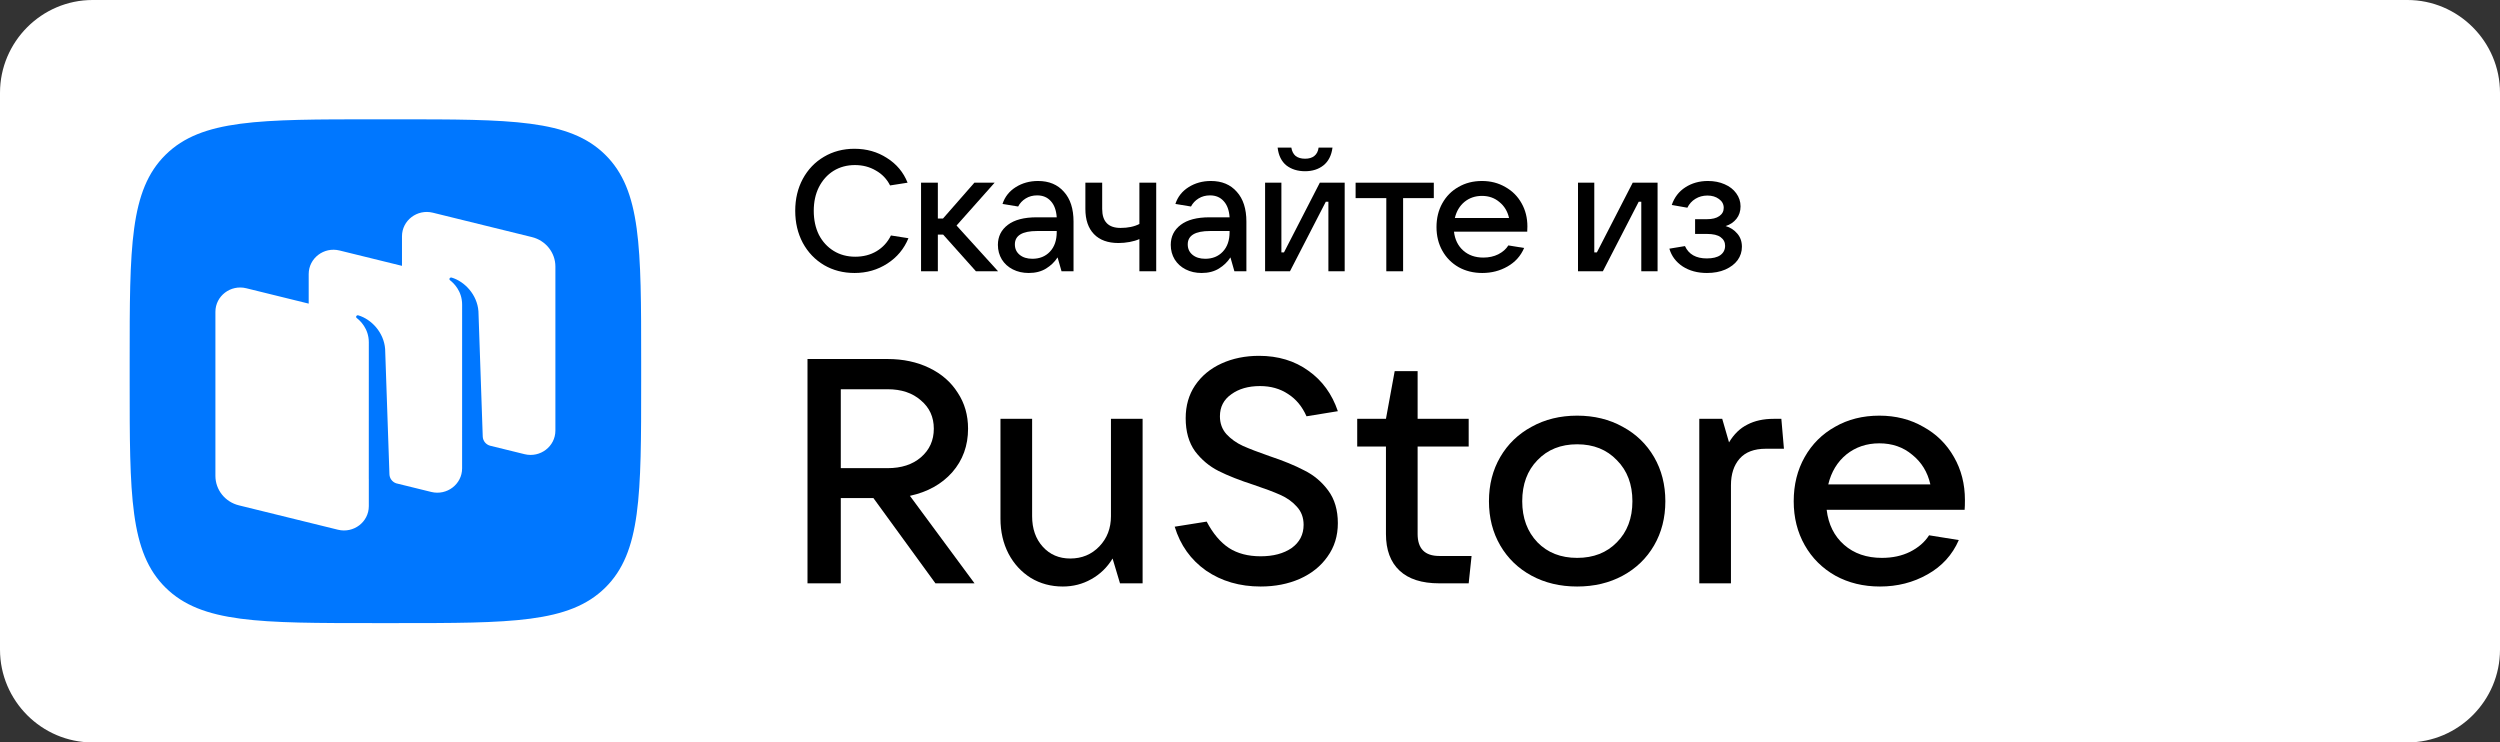 <svg width="165" height="49" viewBox="0 0 165 49" fill="none" xmlns="http://www.w3.org/2000/svg">
<rect x="0" y="0" width="165" height="49" fill="#333333" stroke="none"/>
<g clip-path="url(#clip0_218_21878)">
<path d="M158.889 49H6.111C2.75 49 0 46.244 0 42.875V6.125C0 2.756 2.75 0 6.111 0H158.889C162.25 0 165 2.756 165 6.125V42.875C165 46.244 162.25 49 158.889 49Z" fill="white"/>
<path d="M10.931 38.788C13.304 41.125 17.123 41.125 24.762 41.125H26.112C33.751 41.125 37.571 41.125 39.944 38.788C42.317 36.45 42.317 32.688 42.317 25.165V23.835C42.317 16.311 42.317 12.55 39.944 10.212C37.571 7.875 33.751 7.875 26.112 7.875H24.762C17.123 7.875 13.304 7.875 10.931 10.212C8.558 12.55 8.558 16.311 8.558 23.835V25.165C8.558 32.688 8.558 36.45 10.931 38.788Z" fill="#0077FF"/>
<path fill-rule="evenodd" clip-rule="evenodd" d="M34.621 29.976L32.34 29.415C32.065 29.337 31.871 29.093 31.861 28.811L31.577 20.542C31.494 19.447 30.669 18.577 29.808 18.32C29.759 18.306 29.707 18.326 29.679 18.366C29.65 18.408 29.661 18.466 29.702 18.497C29.915 18.659 30.5 19.189 30.5 20.102L30.499 30.913C30.499 31.957 29.497 32.723 28.464 32.469L26.148 31.899C25.891 31.811 25.712 31.575 25.703 31.303L25.419 23.034C25.336 21.939 24.511 21.069 23.649 20.813C23.601 20.798 23.549 20.818 23.521 20.858C23.491 20.9 23.503 20.958 23.543 20.989C23.756 21.151 24.342 21.681 24.342 22.594L24.34 31.606L24.342 31.606V33.407C24.342 34.45 23.34 35.216 22.307 34.962L15.765 33.352C14.855 33.129 14.217 32.327 14.217 31.408V20.58C14.217 19.536 15.219 18.77 16.252 19.024L20.374 20.039V18.087C20.374 17.043 21.376 16.277 22.409 16.532L26.531 17.546V15.594C26.531 14.55 27.533 13.784 28.566 14.038L35.108 15.648C36.018 15.872 36.656 16.673 36.656 17.592V28.42C36.656 29.464 35.654 30.23 34.621 29.976Z" fill="white"/>
<path d="M79.599 37.66C80.622 38.36 81.823 38.71 83.202 38.71C84.154 38.71 85.014 38.542 85.782 38.206C86.564 37.856 87.175 37.366 87.615 36.736C88.07 36.106 88.298 35.371 88.298 34.531C88.298 33.663 88.085 32.942 87.658 32.368C87.232 31.794 86.706 31.353 86.08 31.045C85.469 30.723 84.701 30.408 83.778 30.1C83.053 29.848 82.47 29.624 82.029 29.428C81.603 29.232 81.24 28.973 80.942 28.651C80.657 28.329 80.515 27.937 80.515 27.475C80.515 26.859 80.764 26.376 81.262 26.026C81.759 25.662 82.392 25.48 83.159 25.48C83.87 25.48 84.488 25.655 85.014 26.005C85.54 26.341 85.945 26.831 86.23 27.475L88.298 27.139C87.914 26.005 87.267 25.116 86.358 24.472C85.448 23.814 84.36 23.485 83.095 23.485C82.186 23.485 81.361 23.653 80.622 23.989C79.883 24.325 79.3 24.808 78.874 25.438C78.461 26.054 78.255 26.775 78.255 27.601C78.255 28.483 78.461 29.211 78.874 29.785C79.3 30.345 79.819 30.779 80.43 31.087C81.041 31.395 81.823 31.703 82.775 32.011C83.486 32.249 84.062 32.466 84.502 32.662C84.943 32.858 85.305 33.117 85.59 33.439C85.888 33.761 86.038 34.16 86.038 34.636C86.038 35.28 85.775 35.791 85.249 36.169C84.723 36.533 84.04 36.715 83.202 36.715C82.377 36.715 81.681 36.533 81.112 36.169C80.544 35.791 80.053 35.21 79.641 34.426L77.53 34.762C77.9 35.98 78.589 36.946 79.599 37.66Z" fill="black"/>
<path fill-rule="evenodd" clip-rule="evenodd" d="M64.319 38.5H61.739L57.645 32.872H55.492V38.5H53.295V23.695H58.583C59.607 23.695 60.523 23.891 61.334 24.283C62.144 24.675 62.769 25.221 63.21 25.921C63.665 26.607 63.892 27.398 63.892 28.294C63.892 29.414 63.544 30.373 62.847 31.171C62.151 31.955 61.22 32.473 60.054 32.725L64.319 38.5ZM55.492 25.69V30.898H58.583C59.493 30.898 60.225 30.66 60.779 30.184C61.348 29.694 61.632 29.064 61.632 28.294C61.632 27.524 61.348 26.901 60.779 26.425C60.225 25.935 59.493 25.69 58.583 25.69H55.492Z" fill="black"/>
<path d="M70.146 38.71C69.364 38.71 68.661 38.521 68.035 38.143C67.41 37.751 66.919 37.219 66.564 36.547C66.209 35.861 66.031 35.091 66.031 34.237V27.643H68.12V34.069C68.12 34.895 68.355 35.567 68.824 36.085C69.293 36.603 69.897 36.862 70.636 36.862C71.404 36.862 72.043 36.596 72.555 36.064C73.067 35.532 73.323 34.867 73.323 34.069V27.643H75.412V38.5H73.92L73.43 36.862C73.074 37.45 72.605 37.905 72.022 38.227C71.454 38.549 70.828 38.71 70.146 38.71Z" fill="black"/>
<path d="M97.124 36.694L96.933 38.5H94.992C93.84 38.5 92.967 38.22 92.37 37.66C91.772 37.1 91.473 36.295 91.473 35.245V29.47H89.576V27.643H91.473L92.05 24.493H93.563V27.643H96.933V29.47H93.563V35.245C93.563 36.211 94.039 36.694 94.992 36.694H97.124Z" fill="black"/>
<path fill-rule="evenodd" clip-rule="evenodd" d="M101.086 37.996C101.967 38.472 102.969 38.71 104.092 38.71C105.215 38.71 106.217 38.472 107.098 37.996C107.98 37.52 108.669 36.855 109.167 36.001C109.664 35.147 109.913 34.174 109.913 33.082C109.913 31.99 109.664 31.017 109.167 30.163C108.669 29.309 107.98 28.644 107.098 28.168C106.217 27.678 105.215 27.433 104.092 27.433C102.969 27.433 101.967 27.678 101.086 28.168C100.205 28.644 99.515 29.309 99.017 30.163C98.52 31.017 98.271 31.99 98.271 33.082C98.271 34.174 98.52 35.147 99.017 36.001C99.515 36.855 100.205 37.52 101.086 37.996ZM106.715 35.791C106.046 36.477 105.173 36.82 104.092 36.82C103.011 36.82 102.138 36.477 101.47 35.791C100.801 35.091 100.467 34.188 100.467 33.082C100.467 31.962 100.801 31.059 101.47 30.373C102.138 29.673 103.011 29.323 104.092 29.323C105.173 29.323 106.046 29.673 106.715 30.373C107.397 31.059 107.739 31.962 107.739 33.082C107.739 34.202 107.397 35.105 106.715 35.791Z" fill="black"/>
<path d="M112.153 38.5V27.643H113.667L114.116 29.197C114.442 28.651 114.848 28.259 115.331 28.021C115.814 27.769 116.39 27.643 117.058 27.643H117.569L117.74 29.617H116.546C115.779 29.617 115.202 29.834 114.819 30.268C114.435 30.702 114.243 31.29 114.243 32.032V38.5H112.153Z" fill="black"/>
<path fill-rule="evenodd" clip-rule="evenodd" d="M129.665 33.649C129.679 33.495 129.685 33.278 129.685 32.998C129.685 31.948 129.444 31.003 128.961 30.163C128.477 29.309 127.803 28.644 126.935 28.168C126.082 27.678 125.116 27.433 124.036 27.433C122.941 27.433 121.967 27.678 121.114 28.168C120.261 28.644 119.594 29.309 119.111 30.163C118.627 31.017 118.385 31.99 118.385 33.082C118.385 34.16 118.627 35.126 119.111 35.98C119.594 36.834 120.269 37.506 121.136 37.996C122.003 38.472 122.984 38.71 124.078 38.71C125.229 38.71 126.274 38.444 127.212 37.912C128.165 37.38 128.854 36.624 129.281 35.644L127.319 35.329C127.035 35.777 126.615 36.141 126.061 36.421C125.521 36.687 124.903 36.82 124.206 36.82C123.197 36.82 122.365 36.533 121.711 35.959C121.058 35.385 120.674 34.615 120.56 33.649H129.665ZM121.86 29.995C122.472 29.505 123.197 29.26 124.036 29.26C124.889 29.26 125.613 29.512 126.21 30.016C126.821 30.506 127.22 31.157 127.404 31.969H120.666C120.865 31.143 121.263 30.485 121.86 29.995Z" fill="black"/>
<path d="M83.496 17.904H85.138L87.504 13.313H87.674V17.904H88.749V12.058H87.108L84.742 16.66H84.572V12.058H83.496V17.904Z" fill="black"/>
<path d="M84.9 10.916C85.232 11.172 85.643 11.301 86.134 11.301C86.617 11.301 87.021 11.172 87.345 10.916C87.677 10.652 87.877 10.26 87.945 9.74H87.028C86.998 9.981 86.904 10.166 86.745 10.294C86.594 10.415 86.391 10.475 86.134 10.475C85.877 10.475 85.67 10.415 85.511 10.294C85.36 10.166 85.266 9.981 85.228 9.74H84.323C84.383 10.26 84.576 10.652 84.9 10.916Z" fill="black"/>
<path d="M54.387 17.497C54.983 17.844 55.655 18.017 56.402 18.017C57.202 18.017 57.923 17.81 58.564 17.395C59.206 16.981 59.67 16.423 59.957 15.722L58.802 15.541C58.583 15.986 58.266 16.333 57.851 16.581C57.444 16.823 56.976 16.943 56.447 16.943C55.912 16.943 55.436 16.815 55.021 16.559C54.606 16.302 54.282 15.948 54.047 15.496C53.821 15.036 53.708 14.508 53.708 13.913C53.708 13.325 53.821 12.805 54.047 12.352C54.282 11.893 54.602 11.534 55.01 11.278C55.425 11.022 55.897 10.894 56.425 10.894C56.938 10.894 57.398 11.014 57.806 11.255C58.221 11.489 58.534 11.817 58.745 12.239L59.9 12.058C59.628 11.372 59.176 10.829 58.542 10.43C57.915 10.023 57.198 9.819 56.391 9.819C55.644 9.819 54.972 9.997 54.376 10.351C53.787 10.698 53.323 11.184 52.983 11.809C52.651 12.428 52.485 13.129 52.485 13.913C52.485 14.697 52.651 15.402 52.983 16.027C53.323 16.653 53.791 17.143 54.387 17.497Z" fill="black"/>
<path d="M64.411 17.904H65.872L63.132 14.885L65.645 12.058H64.309L62.238 14.422H61.898V12.058H60.789V17.904H61.898V15.485H62.249L64.411 17.904Z" fill="black"/>
<path fill-rule="evenodd" clip-rule="evenodd" d="M68.51 11.945C69.234 11.945 69.804 12.183 70.219 12.658C70.642 13.125 70.853 13.781 70.853 14.625V17.904H70.061L69.8 16.988C69.612 17.282 69.359 17.527 69.042 17.723C68.725 17.919 68.344 18.017 67.898 18.017C67.506 18.017 67.155 17.938 66.846 17.78C66.536 17.622 66.295 17.403 66.121 17.124C65.948 16.838 65.861 16.517 65.861 16.163C65.861 15.613 66.08 15.172 66.517 14.84C66.955 14.508 67.589 14.342 68.419 14.342H69.744C69.713 13.883 69.585 13.528 69.359 13.28C69.132 13.023 68.831 12.895 68.453 12.895C68.166 12.895 67.914 12.963 67.695 13.099C67.476 13.234 67.31 13.412 67.197 13.63L66.166 13.46C66.317 12.993 66.608 12.624 67.038 12.352C67.468 12.081 67.959 11.945 68.51 11.945ZM68.136 17.079C68.612 17.079 68.997 16.924 69.291 16.615C69.593 16.299 69.744 15.865 69.744 15.315V15.247H68.453C67.472 15.247 66.982 15.541 66.982 16.129C66.982 16.416 67.087 16.645 67.299 16.819C67.51 16.992 67.789 17.079 68.136 17.079Z" fill="black"/>
<path d="M74.555 15.971C74.804 15.925 75.019 15.861 75.2 15.778V17.904H76.31V12.058H75.2V14.783C74.861 14.957 74.446 15.043 73.955 15.043C73.148 15.043 72.744 14.625 72.744 13.788V12.058H71.635V13.788C71.635 14.505 71.823 15.059 72.201 15.451C72.578 15.843 73.118 16.039 73.819 16.039C74.061 16.039 74.306 16.016 74.555 15.971Z" fill="black"/>
<path fill-rule="evenodd" clip-rule="evenodd" d="M79.919 11.945C80.643 11.945 81.213 12.183 81.628 12.658C82.051 13.125 82.262 13.781 82.262 14.625V17.904H81.47L81.209 16.988C81.021 17.282 80.768 17.527 80.451 17.723C80.134 17.919 79.753 18.017 79.308 18.017C78.915 18.017 78.564 17.938 78.255 17.78C77.945 17.622 77.704 17.403 77.53 17.124C77.357 16.838 77.27 16.517 77.27 16.163C77.27 15.613 77.489 15.172 77.927 14.84C78.364 14.508 78.998 14.342 79.828 14.342H81.153C81.123 13.883 80.994 13.528 80.768 13.28C80.541 13.023 80.24 12.895 79.862 12.895C79.576 12.895 79.323 12.963 79.104 13.099C78.885 13.234 78.719 13.412 78.606 13.63L77.576 13.46C77.727 12.993 78.017 12.624 78.447 12.352C78.877 12.081 79.368 11.945 79.919 11.945ZM79.545 17.079C80.021 17.079 80.406 16.924 80.7 16.615C81.002 16.299 81.153 15.865 81.153 15.315V15.247H79.862C78.881 15.247 78.391 15.541 78.391 16.129C78.391 16.416 78.496 16.645 78.708 16.819C78.919 16.992 79.198 17.079 79.545 17.079Z" fill="black"/>
<path d="M92.605 17.904H91.496V13.076H89.47V12.058H94.631V13.076H92.605V17.904Z" fill="black"/>
<path fill-rule="evenodd" clip-rule="evenodd" d="M100.797 15.292C100.805 15.209 100.808 15.092 100.808 14.942C100.808 14.376 100.68 13.867 100.424 13.415C100.167 12.955 99.808 12.597 99.348 12.341C98.895 12.077 98.382 11.945 97.809 11.945C97.228 11.945 96.71 12.077 96.258 12.341C95.805 12.597 95.45 12.955 95.194 13.415C94.937 13.875 94.809 14.399 94.809 14.987C94.809 15.568 94.937 16.088 95.194 16.547C95.45 17.007 95.809 17.369 96.269 17.633C96.729 17.889 97.25 18.017 97.831 18.017C98.442 18.017 98.997 17.874 99.495 17.588C100.001 17.301 100.367 16.894 100.593 16.366L99.552 16.197C99.401 16.438 99.178 16.634 98.884 16.785C98.597 16.928 98.269 17 97.899 17C97.363 17 96.922 16.845 96.575 16.536C96.228 16.227 96.024 15.812 95.963 15.292H100.797ZM96.654 13.325C96.978 13.061 97.363 12.929 97.809 12.929C98.261 12.929 98.646 13.065 98.963 13.336C99.288 13.6 99.499 13.95 99.597 14.388H96.02C96.126 13.943 96.337 13.589 96.654 13.325Z" fill="black"/>
<path d="M105.789 17.904H104.148V12.058H105.223V16.66H105.393L107.759 12.058H109.4V17.904H108.325V13.313H108.155L105.789 17.904Z" fill="black"/>
<path d="M114.661 15.417C114.457 15.175 114.2 15.01 113.891 14.919C114.185 14.829 114.423 14.67 114.604 14.444C114.785 14.218 114.876 13.943 114.876 13.619C114.876 13.302 114.781 13.016 114.593 12.759C114.411 12.503 114.155 12.303 113.823 12.16C113.498 12.017 113.132 11.945 112.725 11.945C112.159 11.945 111.661 12.085 111.231 12.364C110.808 12.635 110.51 13.023 110.336 13.528L111.366 13.709C111.487 13.46 111.664 13.264 111.898 13.121C112.132 12.978 112.396 12.906 112.691 12.906C112.993 12.906 113.245 12.982 113.449 13.133C113.661 13.283 113.766 13.479 113.766 13.72C113.766 13.947 113.668 14.128 113.472 14.263C113.283 14.399 113.008 14.467 112.646 14.467H111.876V15.439H112.646C113.068 15.439 113.374 15.511 113.562 15.654C113.759 15.797 113.857 15.986 113.857 16.22C113.857 16.483 113.751 16.691 113.54 16.841C113.336 16.985 113.038 17.056 112.646 17.056C111.936 17.056 111.457 16.785 111.208 16.242L110.178 16.412C110.321 16.902 110.615 17.294 111.061 17.588C111.506 17.874 112.038 18.017 112.657 18.017C113.117 18.017 113.521 17.942 113.868 17.791C114.223 17.633 114.494 17.426 114.683 17.169C114.872 16.905 114.966 16.611 114.966 16.287C114.966 15.941 114.864 15.65 114.661 15.417Z" fill="black"/>
</g>
<defs>
<clipPath id="clip0_218_21878">
<rect width="165" height="49" fill="white"/>
</clipPath>
</defs>
</svg>
